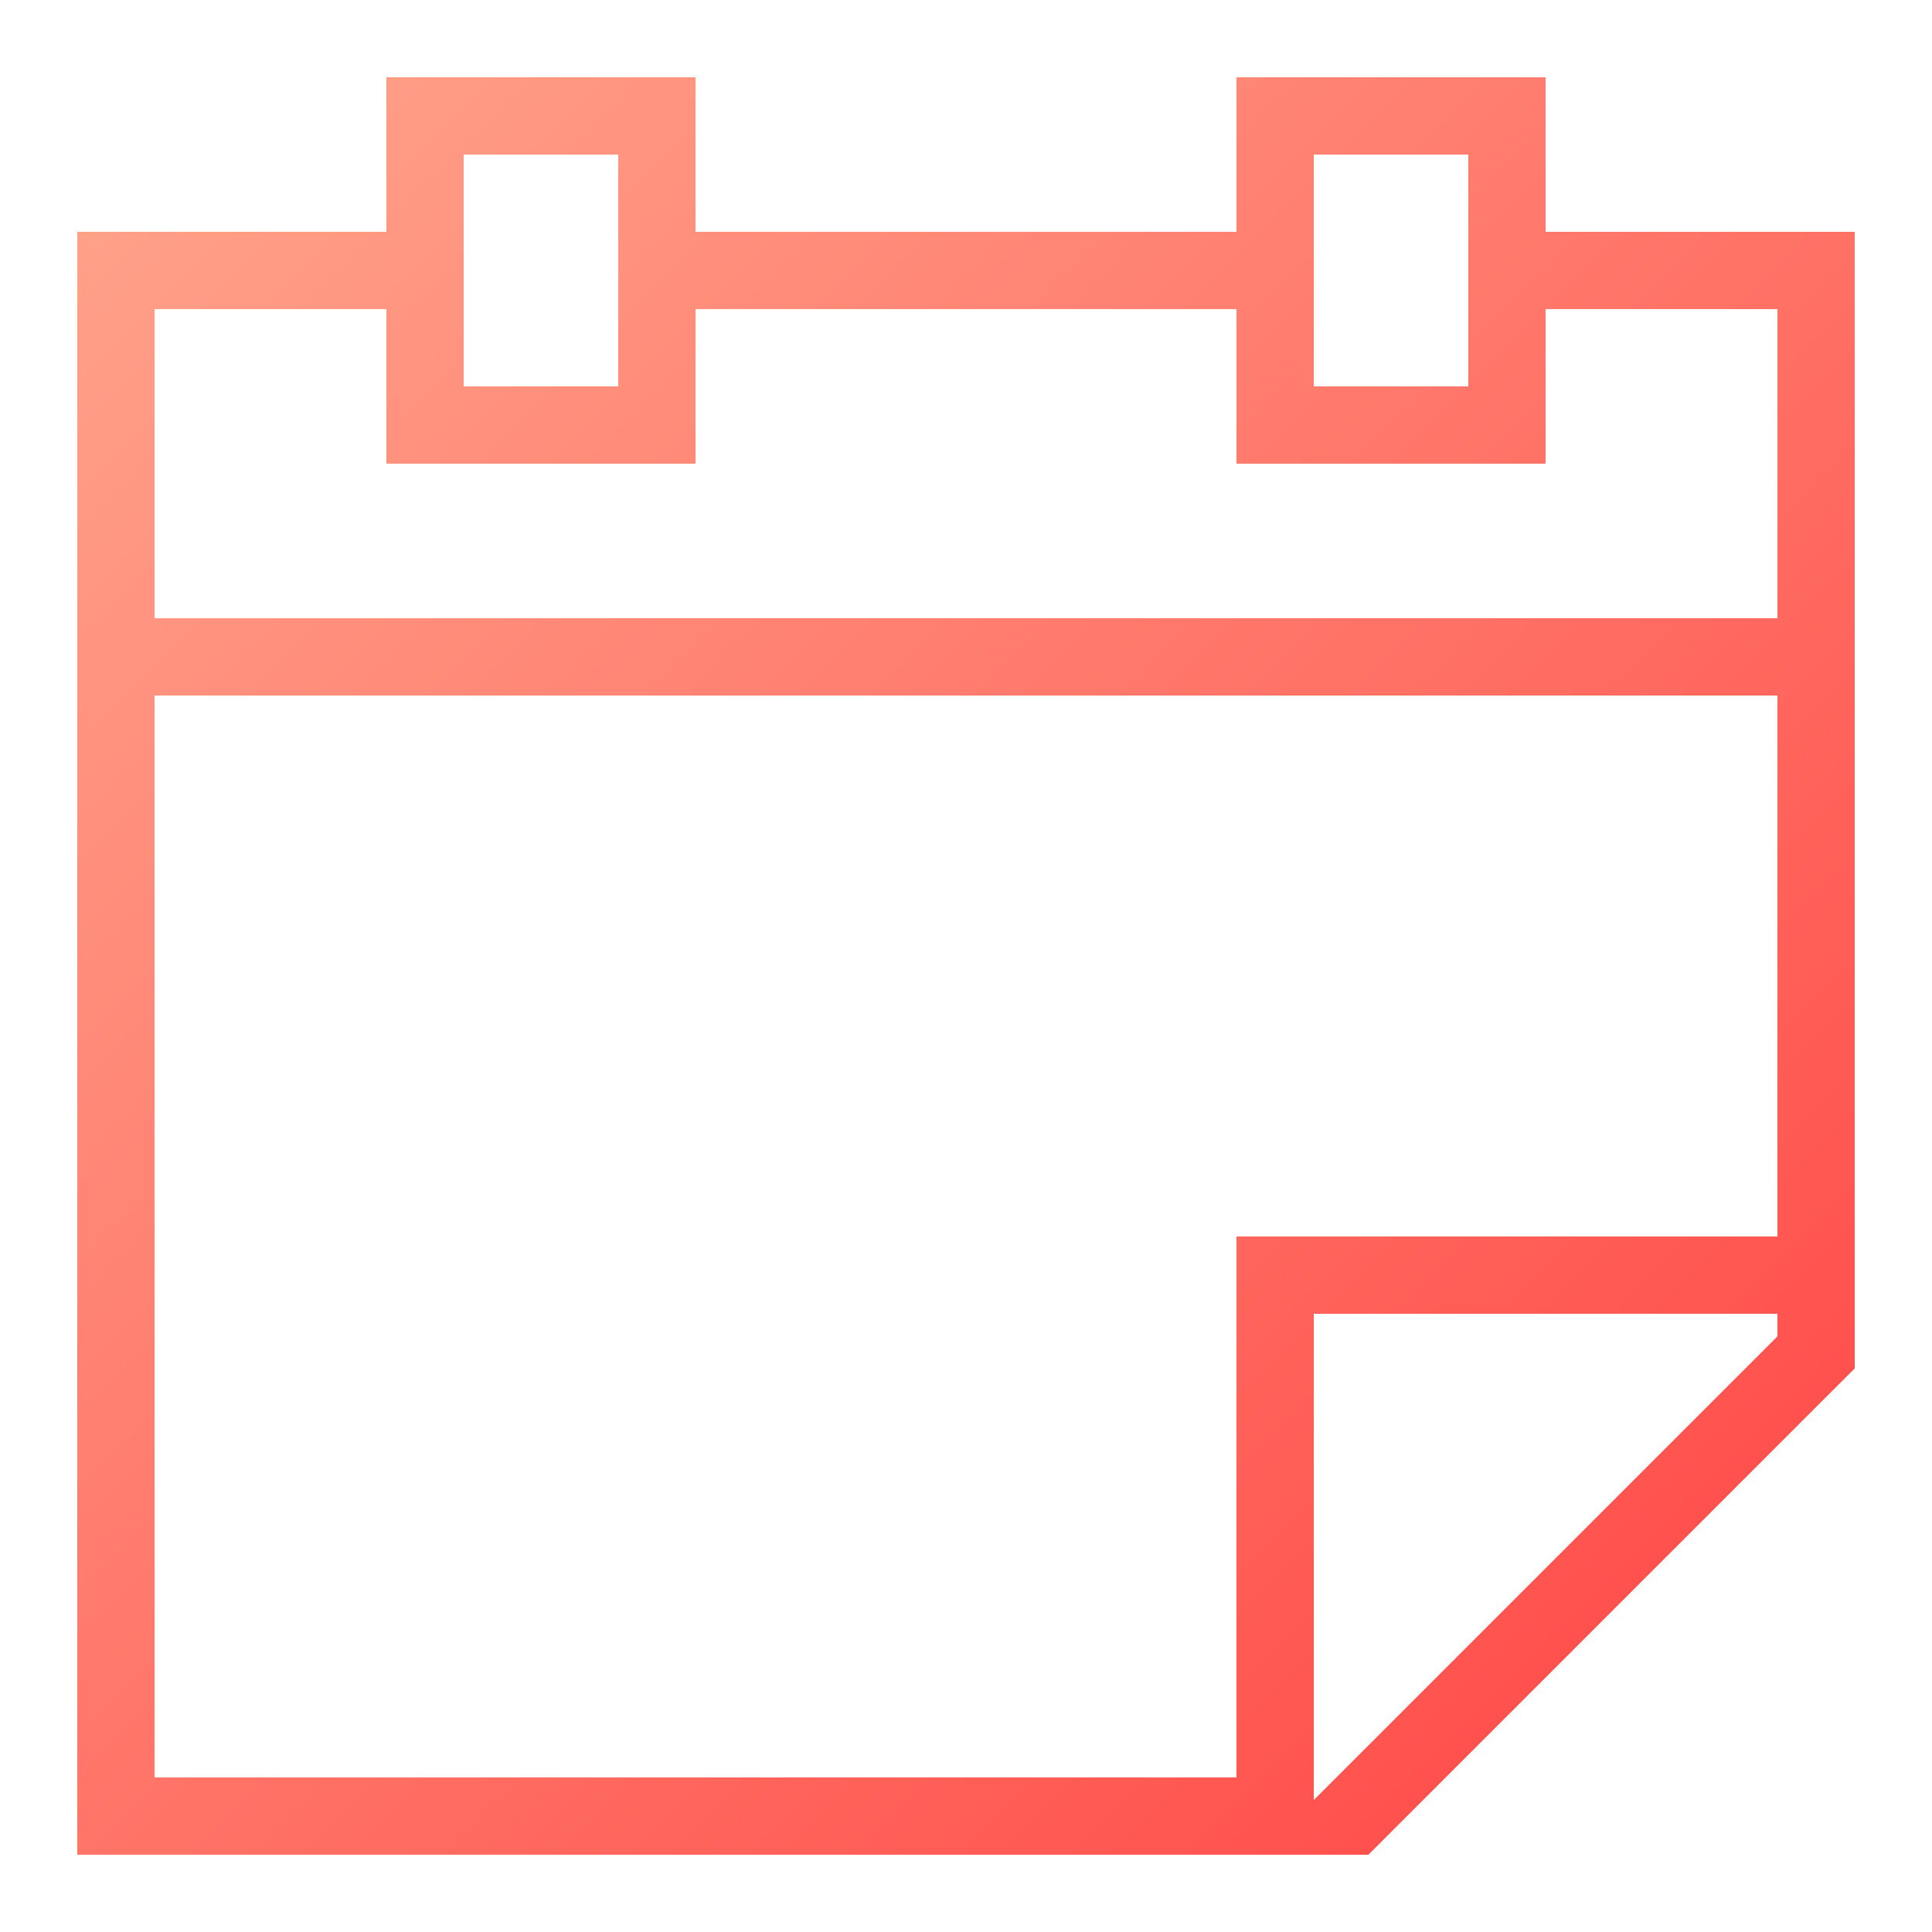 <?xml version="1.0" encoding="UTF-8"?> <svg xmlns="http://www.w3.org/2000/svg" width="25" height="25" viewBox="0 0 25 25" fill="none"> <path fill-rule="evenodd" clip-rule="evenodd" d="M5 3V1H9V3H16V1H20V3H24V17.707L17.707 24H1V3H5ZM23 9V16H16V23H2V9H23ZM23 17.293V17H17V23.293L23 17.293ZM8 2H6V5H8V2ZM9 4H16V6H20V4H23V8H2V4H5V6H9V4ZM17 2H19V5H17V2Z" fill="url(#paint0_linear)"></path> <defs> <linearGradient id="paint0_linear" x1="-2.42954e-08" y1="-2.42954e-08" x2="25" y2="25" gradientUnits="userSpaceOnUse"> <stop stop-color="#FFA990"></stop> <stop offset="1" stop-color="#FF4040"></stop> </linearGradient> </defs> </svg> 
